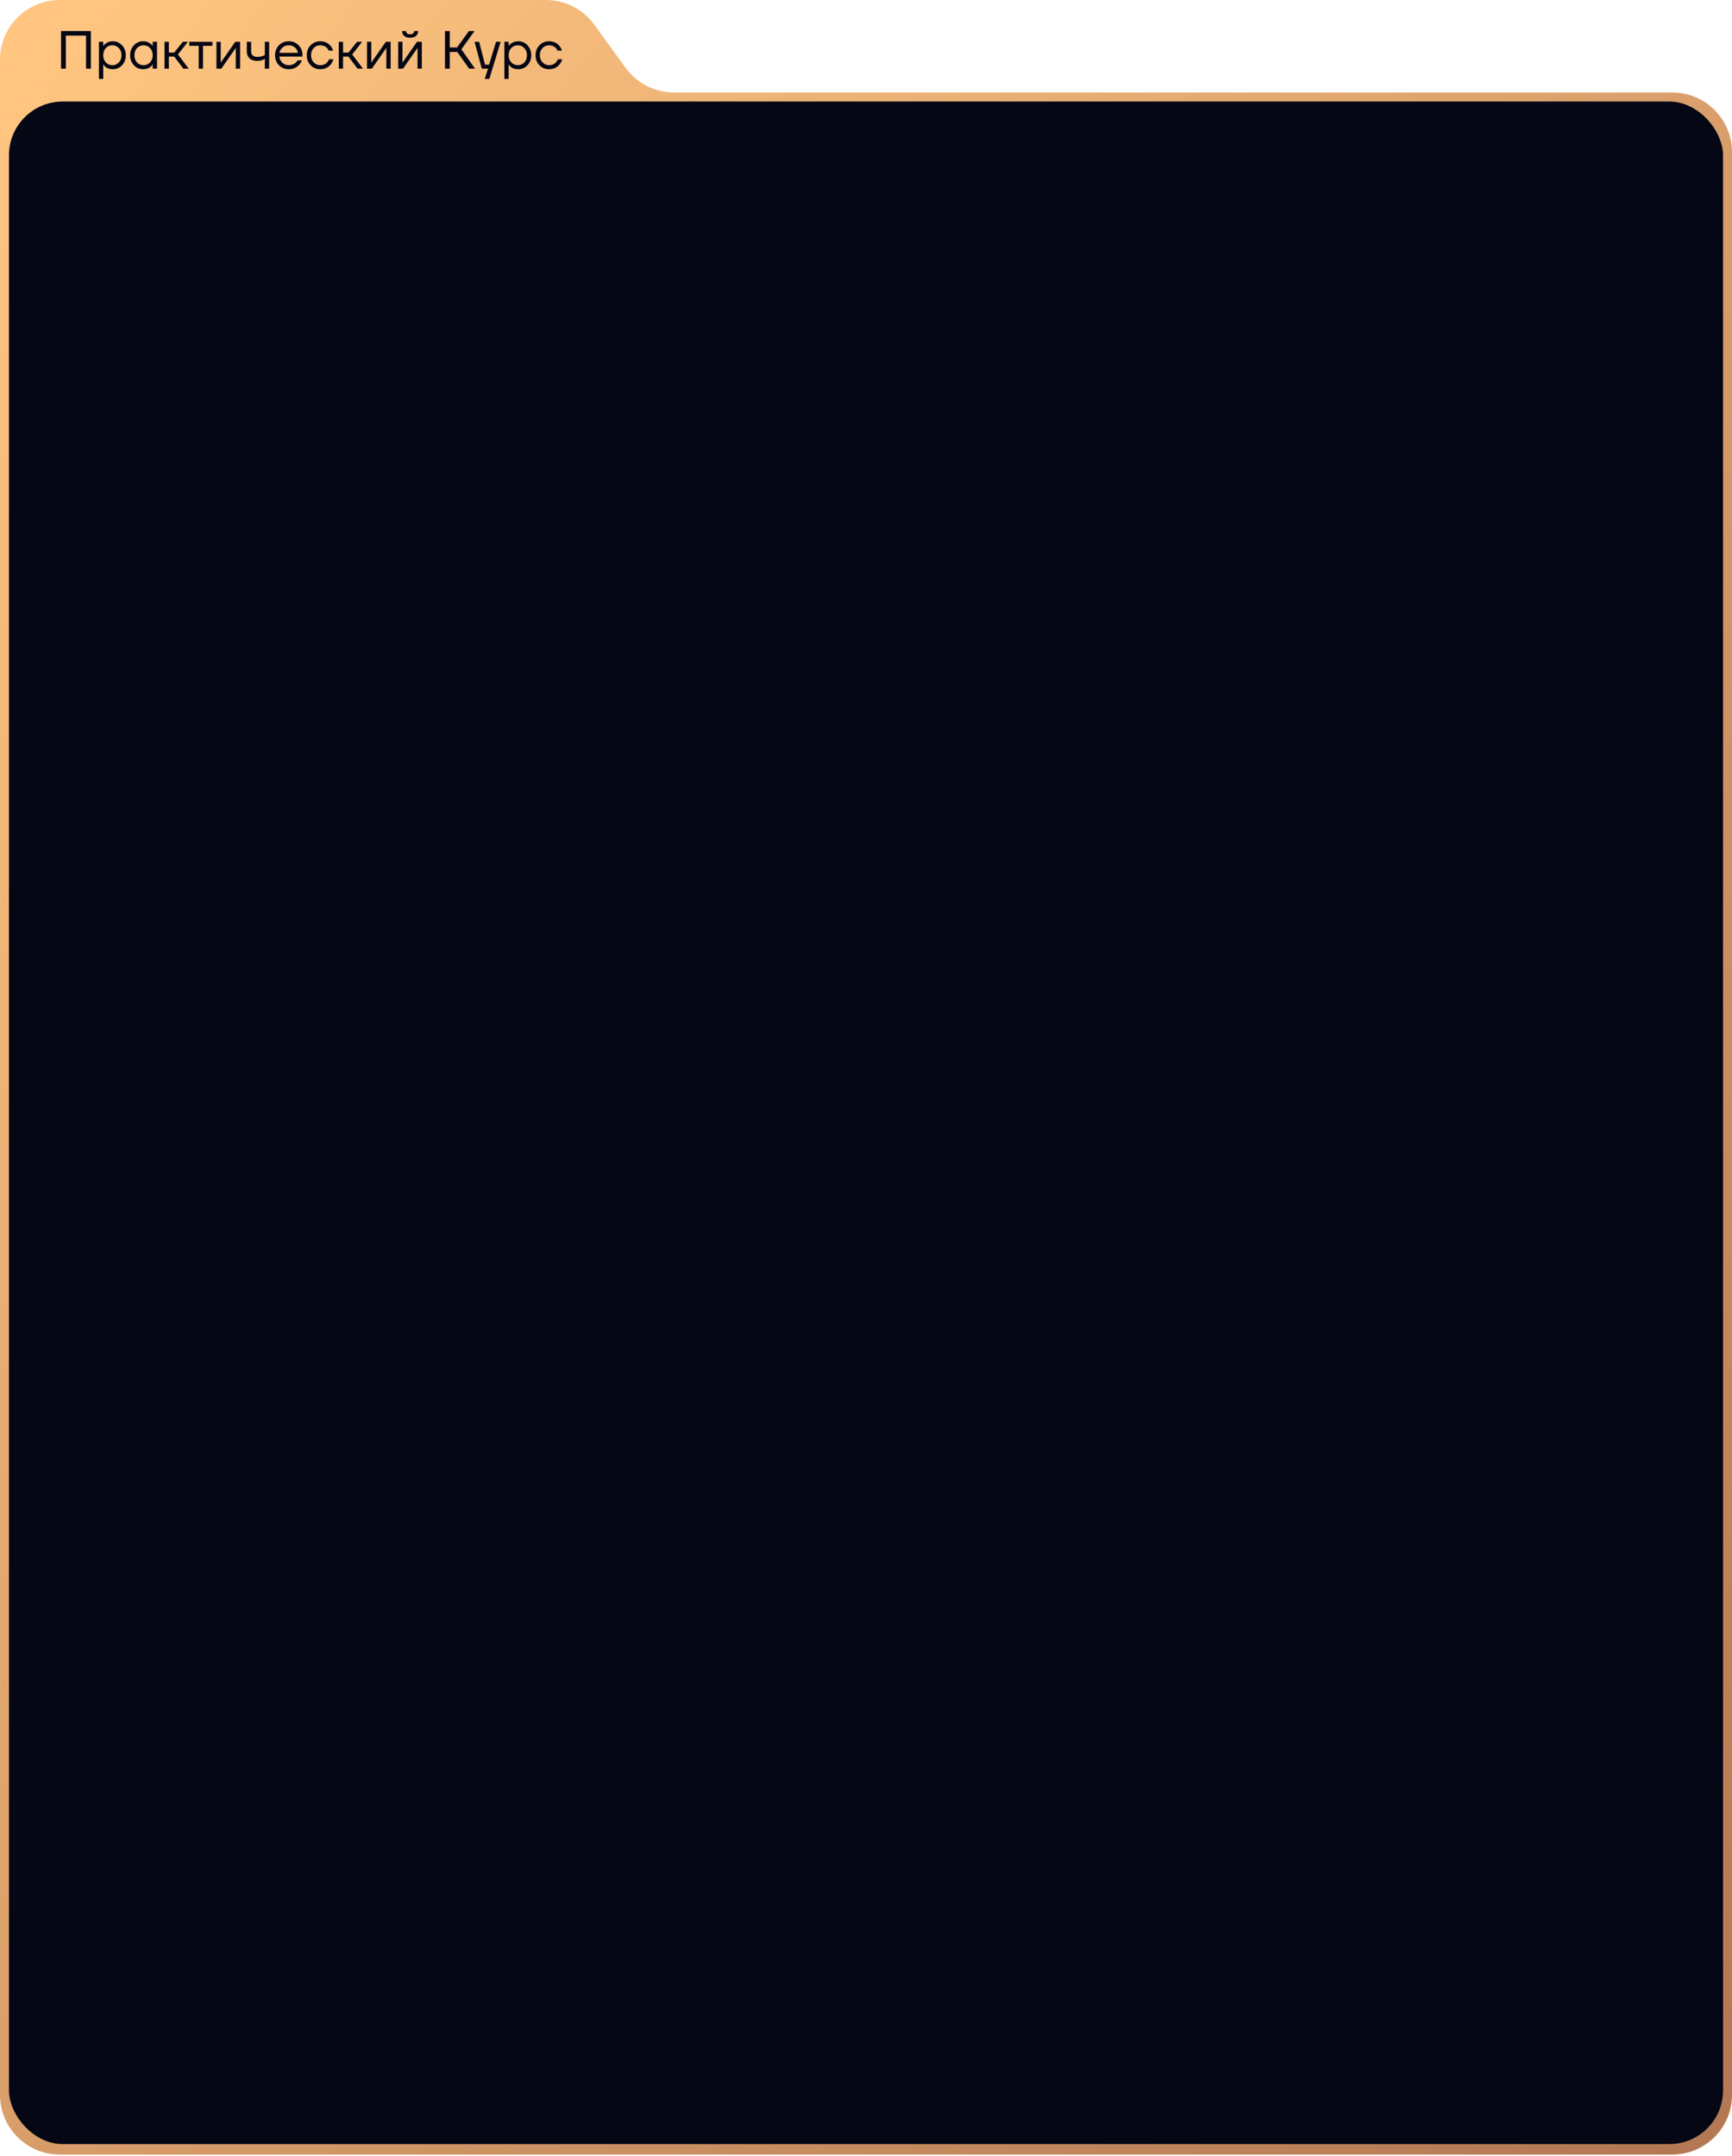 <?xml version="1.0" encoding="UTF-8"?> <svg xmlns="http://www.w3.org/2000/svg" width="580" height="722" viewBox="0 0 580 722" fill="none"><path d="M0 20C0 8.954 8.954 0 20 0H182.804C189.209 0 195.227 3.068 198.989 8.251L209.492 22.719C213.255 27.902 219.272 30.97 225.677 30.97H560C571.046 30.97 580 39.924 580 50.969V701.5C580 712.546 571.046 721.5 560 721.5H20C8.954 721.5 0 712.546 0 701.5V20Z" fill="url(#paint0_linear_1075_31856)"></path><path d="M20.44 23V10.4H30.43V23H28.81V11.93H22.06V23H20.44ZM33.127 26.42V14H34.567V15.44H34.585L34.765 15.17C34.969 14.858 35.335 14.558 35.863 14.27C36.391 13.97 37.039 13.82 37.807 13.82C39.007 13.82 40.027 14.27 40.867 15.17C41.707 16.058 42.127 17.168 42.127 18.5C42.127 19.832 41.707 20.948 40.867 21.848C40.027 22.736 39.007 23.18 37.807 23.18C37.039 23.18 36.385 23.036 35.845 22.748C35.317 22.448 34.957 22.136 34.765 21.812L34.585 21.56H34.567V26.42H33.127ZM35.431 16.106C34.855 16.73 34.567 17.528 34.567 18.5C34.567 19.472 34.855 20.27 35.431 20.894C36.019 21.518 36.751 21.83 37.627 21.83C38.503 21.83 39.229 21.518 39.805 20.894C40.393 20.27 40.687 19.472 40.687 18.5C40.687 17.528 40.393 16.73 39.805 16.106C39.229 15.482 38.503 15.17 37.627 15.17C36.751 15.17 36.019 15.482 35.431 16.106ZM44.834 21.848C43.993 20.948 43.574 19.832 43.574 18.5C43.574 17.168 43.993 16.058 44.834 15.17C45.673 14.27 46.694 13.82 47.894 13.82C48.65 13.82 49.285 13.964 49.801 14.252C50.33 14.54 50.714 14.852 50.953 15.188L51.115 15.458H51.133V14H52.574V23H51.133V21.56H51.115L50.953 21.812C50.737 22.136 50.365 22.448 49.837 22.748C49.309 23.036 48.661 23.18 47.894 23.18C46.694 23.18 45.673 22.736 44.834 21.848ZM45.877 16.106C45.301 16.73 45.014 17.528 45.014 18.5C45.014 19.472 45.301 20.27 45.877 20.894C46.465 21.518 47.197 21.83 48.074 21.83C48.95 21.83 49.675 21.518 50.252 20.894C50.84 20.27 51.133 19.472 51.133 18.5C51.133 17.528 50.84 16.73 50.252 16.106C49.675 15.482 48.95 15.17 48.074 15.17C47.197 15.17 46.465 15.482 45.877 16.106ZM55.1 23V14H56.54V17.6H58.34L61.22 14H62.93L59.6 18.23L63.2 23H61.4L58.34 18.95H56.54V23H55.1ZM63.387 15.35V14H71.127V15.35H67.977V23H66.537V15.35H63.387ZM72.485 23V14H73.925V20.75L73.907 20.93H73.943L78.785 14H80.405V23H78.965V16.25L78.983 16.07H78.947L74.105 23H72.485ZM82.656 17.24V14H84.096V17.15C84.096 17.75 84.27 18.218 84.618 18.554C84.978 18.878 85.494 19.04 86.166 19.04C86.874 19.04 87.498 18.938 88.038 18.734C88.29 18.65 88.506 18.542 88.686 18.41V14H90.126V23H88.686V19.67C88.446 19.826 88.224 19.946 88.02 20.03C87.492 20.27 86.844 20.39 86.076 20.39C84.996 20.39 84.156 20.108 83.556 19.544C82.956 18.98 82.656 18.212 82.656 17.24ZM93.421 21.848C92.545 20.96 92.107 19.844 92.107 18.5C92.107 17.156 92.545 16.04 93.421 15.152C94.297 14.264 95.389 13.82 96.697 13.82C98.005 13.82 99.097 14.258 99.973 15.134C100.849 16.01 101.287 17.102 101.287 18.41V18.95H93.547C93.643 19.79 93.985 20.48 94.573 21.02C95.161 21.56 95.869 21.83 96.697 21.83C97.585 21.83 98.347 21.56 98.983 21.02C99.271 20.78 99.499 20.51 99.667 20.21H101.107C100.891 20.774 100.585 21.272 100.189 21.704C99.253 22.688 98.089 23.18 96.697 23.18C95.389 23.18 94.297 22.736 93.421 21.848ZM93.583 17.69H99.757C99.649 16.982 99.319 16.388 98.767 15.908C98.215 15.416 97.525 15.17 96.697 15.17C95.869 15.17 95.173 15.416 94.609 15.908C94.045 16.388 93.703 16.982 93.583 17.69ZM104.02 21.848C103.156 20.96 102.724 19.844 102.724 18.5C102.724 17.156 103.156 16.04 104.02 15.152C104.884 14.264 105.952 13.82 107.224 13.82C108.7 13.82 109.87 14.348 110.734 15.404C111.106 15.872 111.376 16.394 111.544 16.97H110.104C109.972 16.646 109.774 16.346 109.51 16.07C108.934 15.47 108.172 15.17 107.224 15.17C106.348 15.17 105.616 15.482 105.028 16.106C104.452 16.73 104.164 17.528 104.164 18.5C104.164 19.472 104.464 20.27 105.064 20.894C105.664 21.518 106.384 21.83 107.224 21.83C108.208 21.83 108.994 21.5 109.582 20.84C109.846 20.564 110.05 20.234 110.194 19.85H111.634C111.478 20.462 111.202 21.02 110.806 21.524C109.894 22.628 108.7 23.18 107.224 23.18C105.952 23.18 104.884 22.736 104.02 21.848ZM113.442 23V14H114.882V17.6H116.682L119.562 14H121.272L117.942 18.23L121.542 23H119.742L116.682 18.95H114.882V23H113.442ZM122.899 23V14H124.339V20.75L124.321 20.93H124.357L129.199 14H130.819V23H129.379V16.25L129.397 16.07H129.361L124.519 23H122.899ZM133.34 23V14H134.78V20.75L134.762 20.93H134.798L139.64 14H141.26V23H139.82V16.25L139.838 16.07H139.802L134.96 23H133.34ZM134.636 10.4H135.986C135.986 10.724 136.1 10.988 136.328 11.192C136.556 11.384 136.892 11.48 137.336 11.48C137.78 11.48 138.116 11.384 138.344 11.192C138.572 10.988 138.686 10.724 138.686 10.4H140.036C140.036 11.06 139.796 11.6 139.316 12.02C138.836 12.44 138.176 12.65 137.336 12.65C136.496 12.65 135.836 12.44 135.356 12.02C134.876 11.6 134.636 11.06 134.636 10.4ZM149.006 23V10.4H150.626V15.89H153.056L157.016 10.4H158.906L154.496 16.52L159.086 23H157.106L153.146 17.42H150.626V23H149.006ZM158.913 14H160.443L162.423 21.65H163.773L166.113 14H167.643L163.863 26.42H162.333L163.413 23H161.343L158.913 14ZM168.901 26.42V14H170.341V15.44H170.359L170.539 15.17C170.743 14.858 171.109 14.558 171.637 14.27C172.165 13.97 172.813 13.82 173.581 13.82C174.781 13.82 175.801 14.27 176.641 15.17C177.481 16.058 177.901 17.168 177.901 18.5C177.901 19.832 177.481 20.948 176.641 21.848C175.801 22.736 174.781 23.18 173.581 23.18C172.813 23.18 172.159 23.036 171.619 22.748C171.091 22.448 170.731 22.136 170.539 21.812L170.359 21.56H170.341V26.42H168.901ZM171.205 16.106C170.629 16.73 170.341 17.528 170.341 18.5C170.341 19.472 170.629 20.27 171.205 20.894C171.793 21.518 172.525 21.83 173.401 21.83C174.277 21.83 175.003 21.518 175.579 20.894C176.167 20.27 176.461 19.472 176.461 18.5C176.461 17.528 176.167 16.73 175.579 16.106C175.003 15.482 174.277 15.17 173.401 15.17C172.525 15.17 171.793 15.482 171.205 16.106ZM180.643 21.848C179.779 20.96 179.347 19.844 179.347 18.5C179.347 17.156 179.779 16.04 180.643 15.152C181.507 14.264 182.575 13.82 183.847 13.82C185.323 13.82 186.493 14.348 187.357 15.404C187.729 15.872 187.999 16.394 188.167 16.97H186.727C186.595 16.646 186.397 16.346 186.133 16.07C185.557 15.47 184.795 15.17 183.847 15.17C182.971 15.17 182.239 15.482 181.651 16.106C181.075 16.73 180.787 17.528 180.787 18.5C180.787 19.472 181.087 20.27 181.687 20.894C182.287 21.518 183.007 21.83 183.847 21.83C184.831 21.83 185.617 21.5 186.205 20.84C186.469 20.564 186.673 20.234 186.817 19.85H188.257C188.101 20.462 187.825 21.02 187.429 21.524C186.517 22.628 185.323 23.18 183.847 23.18C182.575 23.18 181.507 22.736 180.643 21.848Z" fill="#050715"></path><rect x="3" y="34" width="574" height="684" rx="18" fill="#050715"></rect><defs><linearGradient id="paint0_linear_1075_31856" x1="19.557" y1="-1.99526e-05" x2="686.673" y2="575.063" gradientUnits="userSpaceOnUse"><stop stop-color="#FFC581"></stop><stop offset="1" stop-color="#B47954"></stop></linearGradient></defs></svg> 